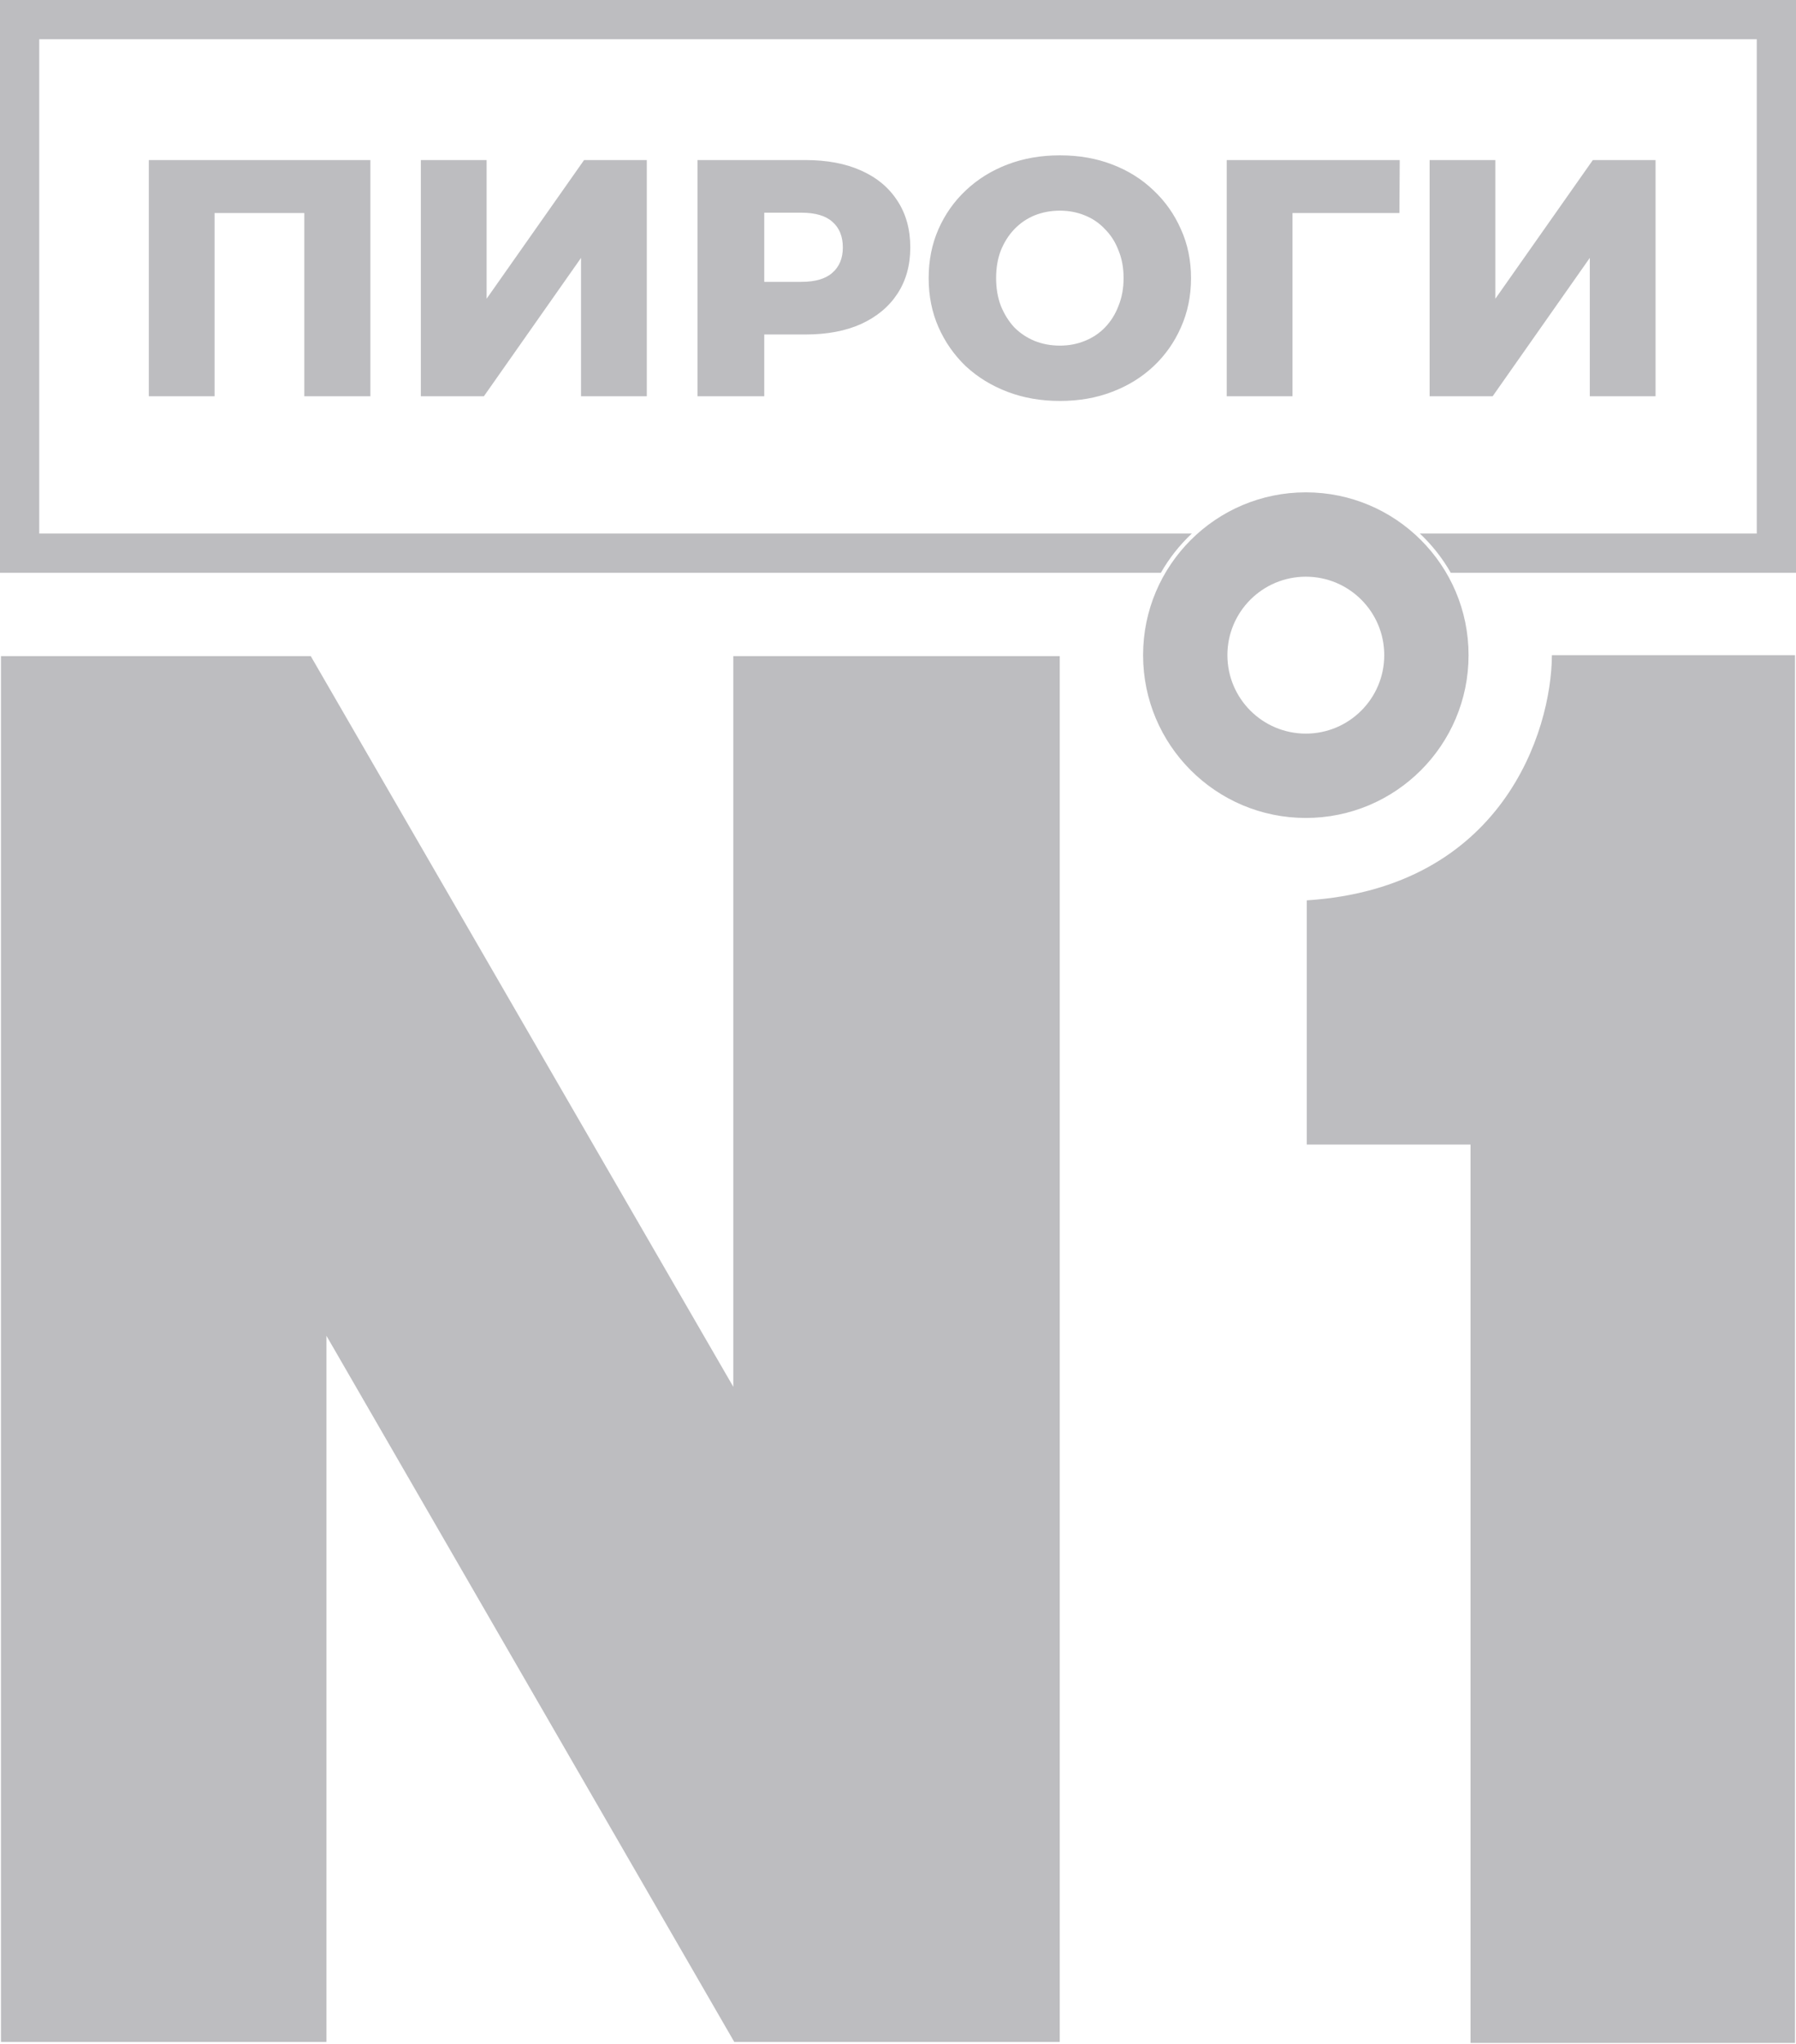 <svg width="916" height="1042" viewBox="0 0 916 1042" fill="none" xmlns="http://www.w3.org/2000/svg">
<path fill-rule="evenodd" clip-rule="evenodd" d="M20 20H896V272H724.147C730.349 277.819 735.678 284.559 739.915 292H896H916V272V20V0H896H20H0V20V272V292H20H592.085C596.322 284.559 601.651 277.819 607.853 272H20V20ZM75.9 202V81.6H188.904V202H155.192V108.604H109.44V202H75.9ZM214.642 202V81.6H248.182V152.292L297.89 81.6H329.882V202H296.342V131.48L246.806 202H214.642ZM355.736 202V81.6H410.776C421.784 81.6 431.244 83.377 439.156 86.932C447.183 90.487 453.375 95.647 457.732 102.412C462.089 109.063 464.268 116.975 464.268 126.148C464.268 135.207 462.089 143.061 457.732 149.712C453.375 156.363 447.183 161.523 439.156 165.192C431.244 168.747 421.784 170.524 410.776 170.524H389.792V202H355.736ZM408.712 143.692H389.792V108.432H408.712C415.821 108.432 421.096 109.98 424.536 113.076C428.091 116.172 429.868 120.529 429.868 126.148C429.868 131.652 428.091 135.952 424.536 139.048C421.096 142.144 415.821 143.692 408.712 143.692ZM540.545 204.408C530.913 204.408 522.026 202.86 513.885 199.764C505.743 196.668 498.634 192.311 492.557 186.692C486.594 180.959 481.95 174.308 478.625 166.74C475.299 159.172 473.637 150.859 473.637 141.8C473.637 132.741 475.299 124.428 478.625 116.86C481.95 109.292 486.594 102.699 492.557 97.08C498.634 91.347 505.743 86.932 513.885 83.836C522.026 80.74 530.913 79.192 540.545 79.192C550.291 79.192 559.178 80.74 567.205 83.836C575.346 86.932 582.398 91.347 588.361 97.08C594.323 102.699 598.967 109.292 602.293 116.86C605.733 124.428 607.453 132.741 607.453 141.8C607.453 150.859 605.733 159.229 602.293 166.912C598.967 174.48 594.323 181.073 588.361 186.692C582.398 192.311 575.346 196.668 567.205 199.764C559.178 202.86 550.291 204.408 540.545 204.408ZM540.545 176.2C545.131 176.2 549.374 175.397 553.273 173.792C557.286 172.187 560.726 169.893 563.593 166.912C566.574 163.816 568.867 160.147 570.473 155.904C572.193 151.661 573.053 146.96 573.053 141.8C573.053 136.525 572.193 131.824 570.473 127.696C568.867 123.453 566.574 119.841 563.593 116.86C560.726 113.764 557.286 111.413 553.273 109.808C549.374 108.203 545.131 107.4 540.545 107.4C535.958 107.4 531.658 108.203 527.645 109.808C523.746 111.413 520.306 113.764 517.325 116.86C514.458 119.841 512.165 123.453 510.445 127.696C508.839 131.824 508.037 136.525 508.037 141.8C508.037 146.96 508.839 151.661 510.445 155.904C512.165 160.147 514.458 163.816 517.325 166.912C520.306 169.893 523.746 172.187 527.645 173.792C531.658 175.397 535.958 176.2 540.545 176.2ZM625.662 202V81.6H713.898L713.726 108.604H659.202V202H625.662ZM729.13 202V81.6H762.67V152.292L812.378 81.6H844.37V202H810.83V131.48L761.294 202H729.13ZM706 334C706 356.091 688.091 374 666 374C643.909 374 626 356.091 626 334C626 311.909 643.909 294 666 294C688.091 294 706 311.909 706 334ZM749 334C749 379.84 711.84 417 666 417C620.16 417 583 379.84 583 334C583 288.16 620.16 251 666 251C711.84 251 749 288.16 749 334ZM158.5 334.5H0.5V1041H166.5V681L374.5 1041H540.5V334.5H374V707L158.5 334.5ZM666.5 459V583.5H750V1041.5H915.5V334H791.5C791.333 373 766.1 452.6 666.5 459Z" fill="#BDBDC0"/>
</svg>
